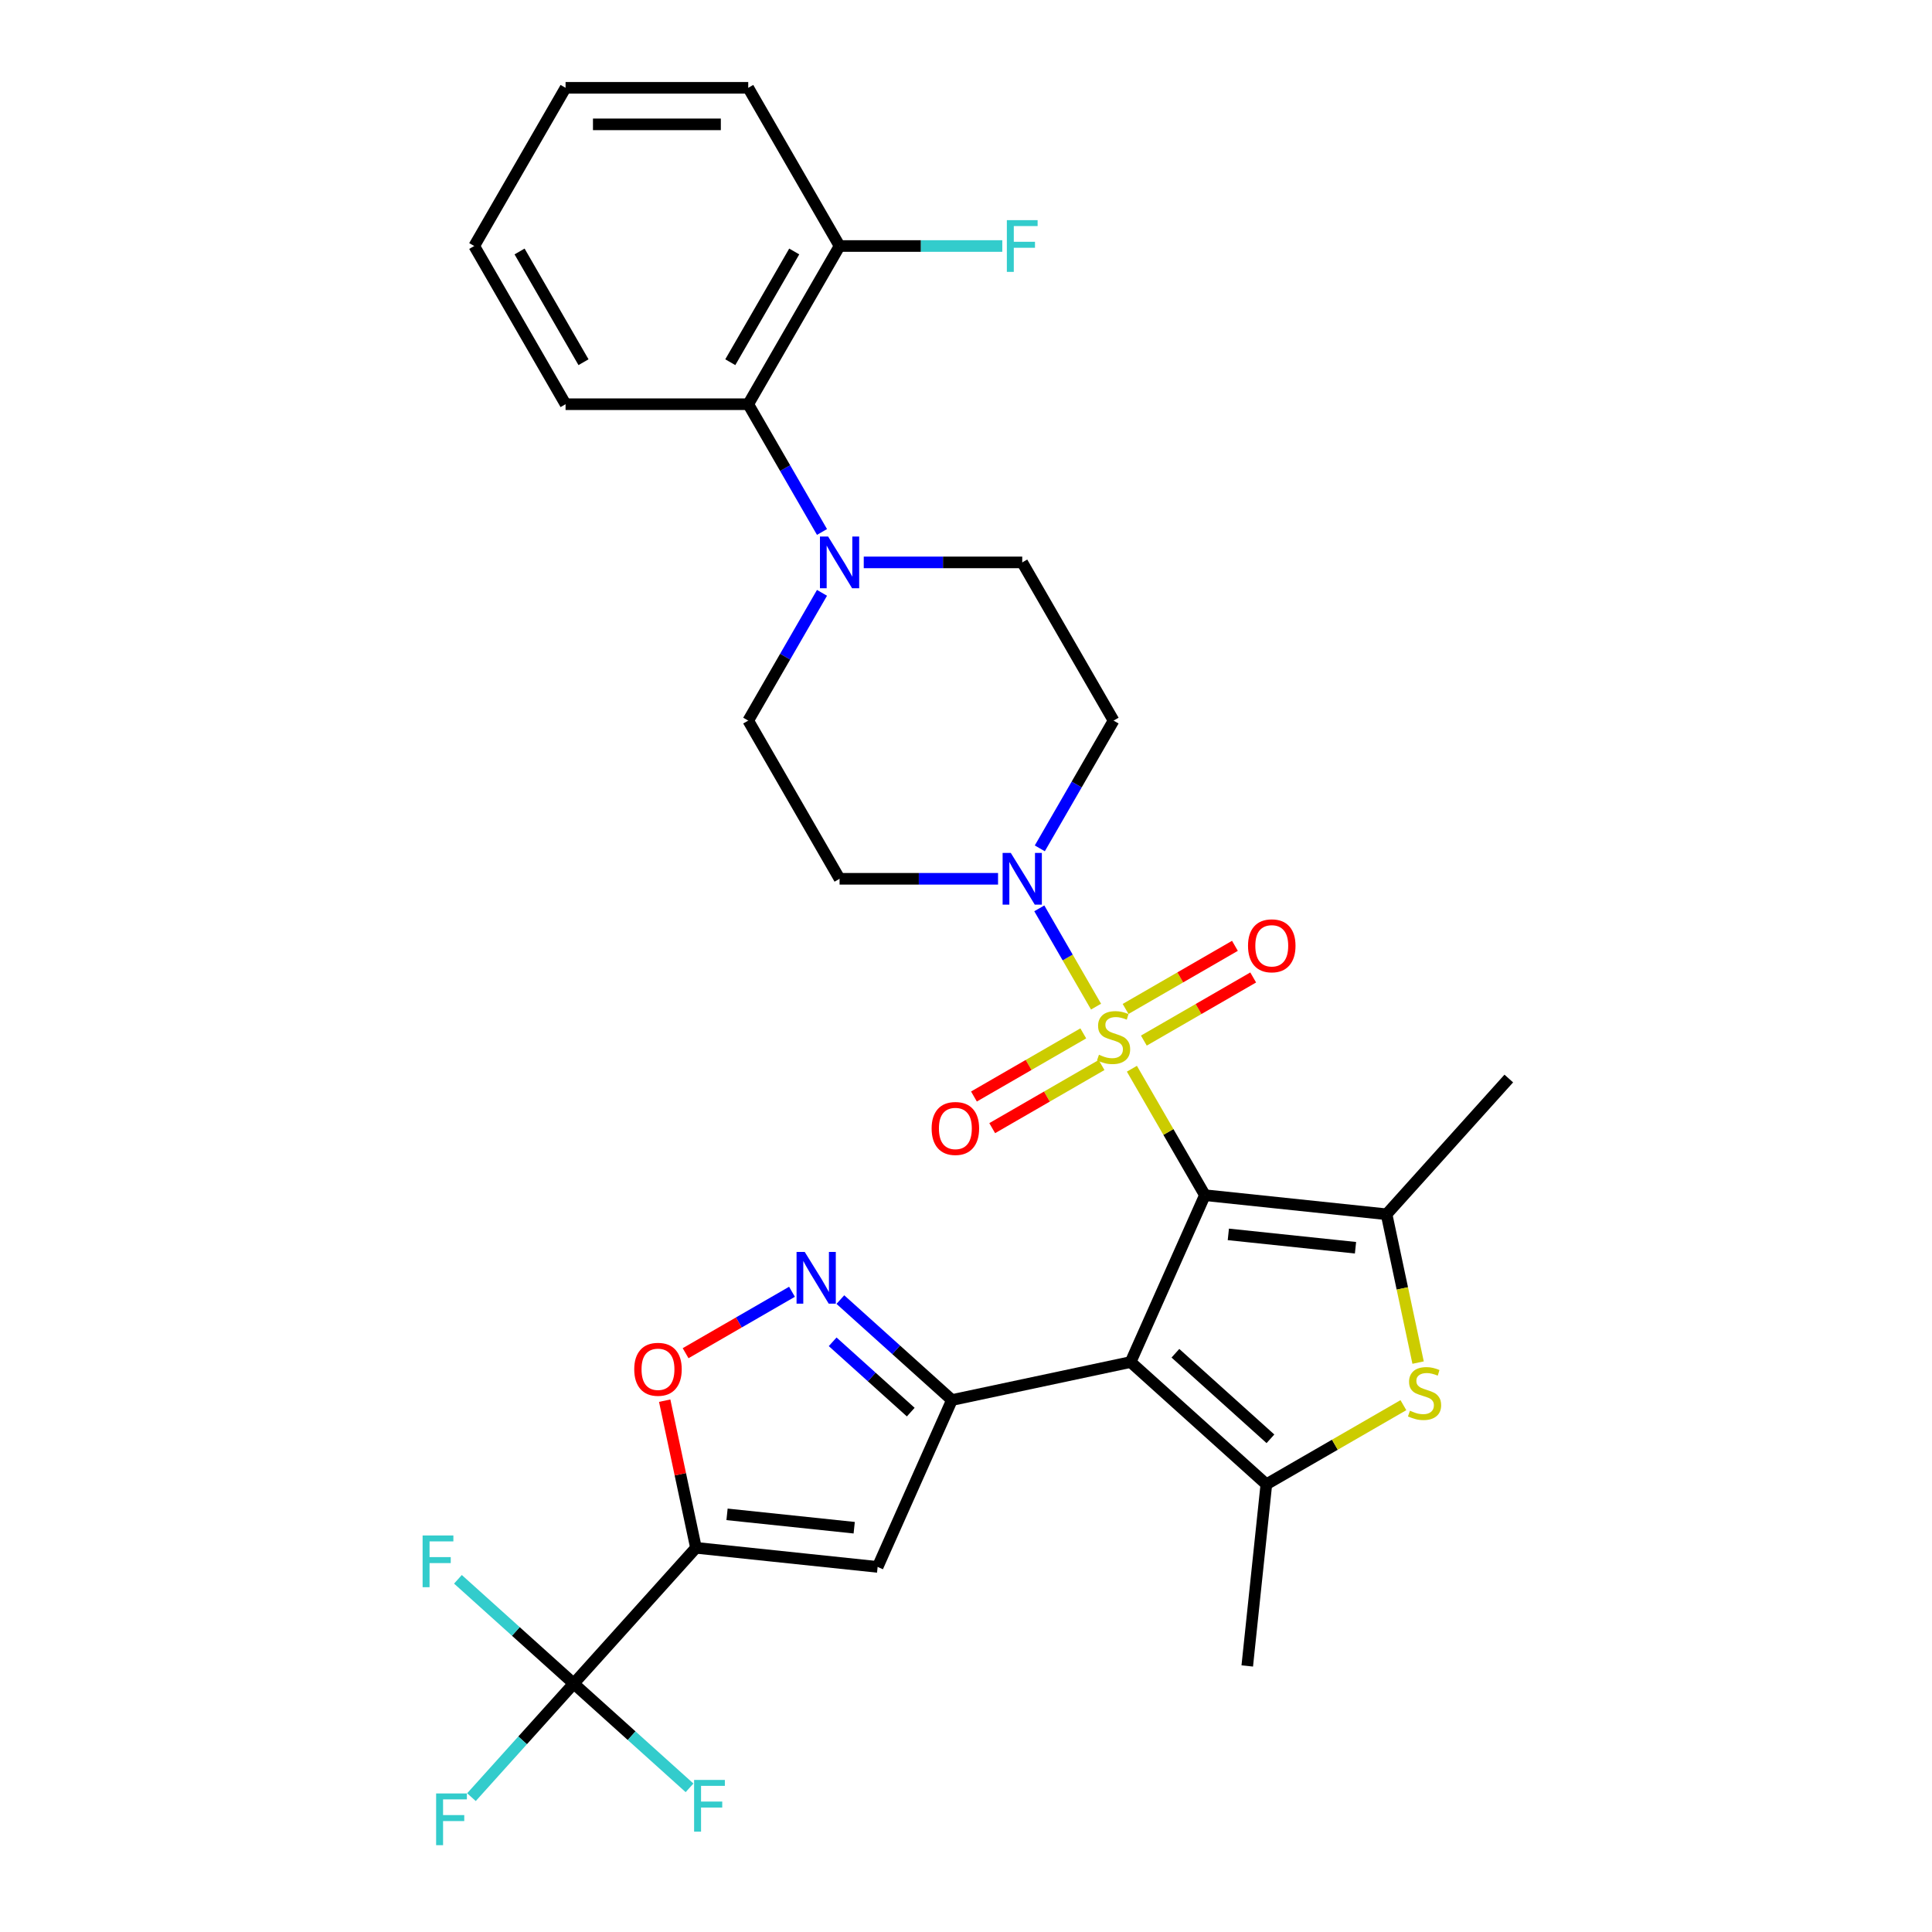 <?xml version='1.0' encoding='iso-8859-1'?>
<svg version='1.1' baseProfile='full'
              xmlns='http://www.w3.org/2000/svg'
                      xmlns:rdkit='http://www.rdkit.org/xml'
                      xmlns:xlink='http://www.w3.org/1999/xlink'
                  xml:space='preserve'
width='1000px' height='1000px' viewBox='0 0 1000 1000'>
<!-- END OF HEADER -->
<rect style='opacity:1.0;fill:#FFFFFF;stroke:none' width='1000' height='1000' x='0' y='0'> </rect>
<path class='bond-0' d='M 623.656,618.625 L 604.762,585.901' style='fill:none;fill-rule:evenodd;stroke:#000000;stroke-width:6px;stroke-linecap:butt;stroke-linejoin:miter;stroke-opacity:1' />
<path class='bond-0' d='M 604.762,585.901 L 585.869,553.176' style='fill:none;fill-rule:evenodd;stroke:#CCCC00;stroke-width:6px;stroke-linecap:butt;stroke-linejoin:miter;stroke-opacity:1' />
<path class='bond-1' d='M 623.656,618.625 L 585.199,704.999' style='fill:none;fill-rule:evenodd;stroke:#000000;stroke-width:6px;stroke-linecap:butt;stroke-linejoin:miter;stroke-opacity:1' />
<path class='bond-3' d='M 623.656,618.625 L 717.686,628.508' style='fill:none;fill-rule:evenodd;stroke:#000000;stroke-width:6px;stroke-linecap:butt;stroke-linejoin:miter;stroke-opacity:1' />
<path class='bond-3' d='M 635.784,638.914 L 701.605,645.832' style='fill:none;fill-rule:evenodd;stroke:#000000;stroke-width:6px;stroke-linecap:butt;stroke-linejoin:miter;stroke-opacity:1' />
<path class='bond-8' d='M 567.309,521.03 L 552.624,495.595' style='fill:none;fill-rule:evenodd;stroke:#CCCC00;stroke-width:6px;stroke-linecap:butt;stroke-linejoin:miter;stroke-opacity:1' />
<path class='bond-8' d='M 552.624,495.595 L 537.94,470.16' style='fill:none;fill-rule:evenodd;stroke:#0000FF;stroke-width:6px;stroke-linecap:butt;stroke-linejoin:miter;stroke-opacity:1' />
<path class='bond-13' d='M 592.058,538.61 L 620.355,522.273' style='fill:none;fill-rule:evenodd;stroke:#CCCC00;stroke-width:6px;stroke-linecap:butt;stroke-linejoin:miter;stroke-opacity:1' />
<path class='bond-13' d='M 620.355,522.273 L 648.651,505.936' style='fill:none;fill-rule:evenodd;stroke:#FF0000;stroke-width:6px;stroke-linecap:butt;stroke-linejoin:miter;stroke-opacity:1' />
<path class='bond-13' d='M 582.603,522.234 L 610.9,505.897' style='fill:none;fill-rule:evenodd;stroke:#CCCC00;stroke-width:6px;stroke-linecap:butt;stroke-linejoin:miter;stroke-opacity:1' />
<path class='bond-13' d='M 610.9,505.897 L 639.197,489.56' style='fill:none;fill-rule:evenodd;stroke:#FF0000;stroke-width:6px;stroke-linecap:butt;stroke-linejoin:miter;stroke-opacity:1' />
<path class='bond-14' d='M 560.705,534.877 L 532.408,551.214' style='fill:none;fill-rule:evenodd;stroke:#CCCC00;stroke-width:6px;stroke-linecap:butt;stroke-linejoin:miter;stroke-opacity:1' />
<path class='bond-14' d='M 532.408,551.214 L 504.112,567.551' style='fill:none;fill-rule:evenodd;stroke:#FF0000;stroke-width:6px;stroke-linecap:butt;stroke-linejoin:miter;stroke-opacity:1' />
<path class='bond-14' d='M 570.16,551.253 L 541.863,567.59' style='fill:none;fill-rule:evenodd;stroke:#CCCC00;stroke-width:6px;stroke-linecap:butt;stroke-linejoin:miter;stroke-opacity:1' />
<path class='bond-14' d='M 541.863,567.59 L 513.566,583.927' style='fill:none;fill-rule:evenodd;stroke:#FF0000;stroke-width:6px;stroke-linecap:butt;stroke-linejoin:miter;stroke-opacity:1' />
<path class='bond-2' d='M 585.199,704.999 L 492.717,724.657' style='fill:none;fill-rule:evenodd;stroke:#000000;stroke-width:6px;stroke-linecap:butt;stroke-linejoin:miter;stroke-opacity:1' />
<path class='bond-5' d='M 585.199,704.999 L 655.463,768.265' style='fill:none;fill-rule:evenodd;stroke:#000000;stroke-width:6px;stroke-linecap:butt;stroke-linejoin:miter;stroke-opacity:1' />
<path class='bond-5' d='M 608.392,700.437 L 657.576,744.722' style='fill:none;fill-rule:evenodd;stroke:#000000;stroke-width:6px;stroke-linecap:butt;stroke-linejoin:miter;stroke-opacity:1' />
<path class='bond-7' d='M 492.717,724.657 L 454.261,811.032' style='fill:none;fill-rule:evenodd;stroke:#000000;stroke-width:6px;stroke-linecap:butt;stroke-linejoin:miter;stroke-opacity:1' />
<path class='bond-9' d='M 492.717,724.657 L 463.844,698.66' style='fill:none;fill-rule:evenodd;stroke:#000000;stroke-width:6px;stroke-linecap:butt;stroke-linejoin:miter;stroke-opacity:1' />
<path class='bond-9' d='M 463.844,698.66 L 434.972,672.663' style='fill:none;fill-rule:evenodd;stroke:#0000FF;stroke-width:6px;stroke-linecap:butt;stroke-linejoin:miter;stroke-opacity:1' />
<path class='bond-9' d='M 471.402,730.911 L 451.191,712.713' style='fill:none;fill-rule:evenodd;stroke:#000000;stroke-width:6px;stroke-linecap:butt;stroke-linejoin:miter;stroke-opacity:1' />
<path class='bond-9' d='M 451.191,712.713 L 430.981,694.515' style='fill:none;fill-rule:evenodd;stroke:#0000FF;stroke-width:6px;stroke-linecap:butt;stroke-linejoin:miter;stroke-opacity:1' />
<path class='bond-6' d='M 717.686,628.508 L 725.845,666.892' style='fill:none;fill-rule:evenodd;stroke:#000000;stroke-width:6px;stroke-linecap:butt;stroke-linejoin:miter;stroke-opacity:1' />
<path class='bond-6' d='M 725.845,666.892 L 734.004,705.277' style='fill:none;fill-rule:evenodd;stroke:#CCCC00;stroke-width:6px;stroke-linecap:butt;stroke-linejoin:miter;stroke-opacity:1' />
<path class='bond-24' d='M 717.686,628.508 L 780.952,558.245' style='fill:none;fill-rule:evenodd;stroke:#000000;stroke-width:6px;stroke-linecap:butt;stroke-linejoin:miter;stroke-opacity:1' />
<path class='bond-4' d='M 360.23,801.149 L 454.261,811.032' style='fill:none;fill-rule:evenodd;stroke:#000000;stroke-width:6px;stroke-linecap:butt;stroke-linejoin:miter;stroke-opacity:1' />
<path class='bond-4' d='M 376.311,783.825 L 442.133,790.743' style='fill:none;fill-rule:evenodd;stroke:#000000;stroke-width:6px;stroke-linecap:butt;stroke-linejoin:miter;stroke-opacity:1' />
<path class='bond-10' d='M 360.23,801.149 L 296.965,871.412' style='fill:none;fill-rule:evenodd;stroke:#000000;stroke-width:6px;stroke-linecap:butt;stroke-linejoin:miter;stroke-opacity:1' />
<path class='bond-32' d='M 360.23,801.149 L 352.135,763.067' style='fill:none;fill-rule:evenodd;stroke:#000000;stroke-width:6px;stroke-linecap:butt;stroke-linejoin:miter;stroke-opacity:1' />
<path class='bond-32' d='M 352.135,763.067 L 344.041,724.985' style='fill:none;fill-rule:evenodd;stroke:#FF0000;stroke-width:6px;stroke-linecap:butt;stroke-linejoin:miter;stroke-opacity:1' />
<path class='bond-25' d='M 655.463,768.265 L 645.58,862.295' style='fill:none;fill-rule:evenodd;stroke:#000000;stroke-width:6px;stroke-linecap:butt;stroke-linejoin:miter;stroke-opacity:1' />
<path class='bond-31' d='M 655.463,768.265 L 690.929,747.788' style='fill:none;fill-rule:evenodd;stroke:#000000;stroke-width:6px;stroke-linecap:butt;stroke-linejoin:miter;stroke-opacity:1' />
<path class='bond-31' d='M 690.929,747.788 L 726.395,727.312' style='fill:none;fill-rule:evenodd;stroke:#CCCC00;stroke-width:6px;stroke-linecap:butt;stroke-linejoin:miter;stroke-opacity:1' />
<path class='bond-16' d='M 538.201,439.11 L 557.291,406.045' style='fill:none;fill-rule:evenodd;stroke:#0000FF;stroke-width:6px;stroke-linecap:butt;stroke-linejoin:miter;stroke-opacity:1' />
<path class='bond-16' d='M 557.291,406.045 L 576.381,372.981' style='fill:none;fill-rule:evenodd;stroke:#000000;stroke-width:6px;stroke-linecap:butt;stroke-linejoin:miter;stroke-opacity:1' />
<path class='bond-17' d='M 516.589,454.862 L 475.574,454.862' style='fill:none;fill-rule:evenodd;stroke:#0000FF;stroke-width:6px;stroke-linecap:butt;stroke-linejoin:miter;stroke-opacity:1' />
<path class='bond-17' d='M 475.574,454.862 L 434.559,454.862' style='fill:none;fill-rule:evenodd;stroke:#000000;stroke-width:6px;stroke-linecap:butt;stroke-linejoin:miter;stroke-opacity:1' />
<path class='bond-11' d='M 409.935,668.619 L 382.401,684.516' style='fill:none;fill-rule:evenodd;stroke:#0000FF;stroke-width:6px;stroke-linecap:butt;stroke-linejoin:miter;stroke-opacity:1' />
<path class='bond-11' d='M 382.401,684.516 L 354.866,700.414' style='fill:none;fill-rule:evenodd;stroke:#FF0000;stroke-width:6px;stroke-linecap:butt;stroke-linejoin:miter;stroke-opacity:1' />
<path class='bond-21' d='M 296.965,871.412 L 270.494,900.81' style='fill:none;fill-rule:evenodd;stroke:#000000;stroke-width:6px;stroke-linecap:butt;stroke-linejoin:miter;stroke-opacity:1' />
<path class='bond-21' d='M 270.494,900.81 L 244.024,930.209' style='fill:none;fill-rule:evenodd;stroke:#33CCCC;stroke-width:6px;stroke-linecap:butt;stroke-linejoin:miter;stroke-opacity:1' />
<path class='bond-22' d='M 296.965,871.412 L 266.995,844.427' style='fill:none;fill-rule:evenodd;stroke:#000000;stroke-width:6px;stroke-linecap:butt;stroke-linejoin:miter;stroke-opacity:1' />
<path class='bond-22' d='M 266.995,844.427 L 237.026,817.443' style='fill:none;fill-rule:evenodd;stroke:#33CCCC;stroke-width:6px;stroke-linecap:butt;stroke-linejoin:miter;stroke-opacity:1' />
<path class='bond-23' d='M 296.965,871.412 L 326.934,898.396' style='fill:none;fill-rule:evenodd;stroke:#000000;stroke-width:6px;stroke-linecap:butt;stroke-linejoin:miter;stroke-opacity:1' />
<path class='bond-23' d='M 326.934,898.396 L 356.903,925.381' style='fill:none;fill-rule:evenodd;stroke:#33CCCC;stroke-width:6px;stroke-linecap:butt;stroke-linejoin:miter;stroke-opacity:1' />
<path class='bond-12' d='M 425.464,306.851 L 406.374,339.916' style='fill:none;fill-rule:evenodd;stroke:#0000FF;stroke-width:6px;stroke-linecap:butt;stroke-linejoin:miter;stroke-opacity:1' />
<path class='bond-12' d='M 406.374,339.916 L 387.284,372.981' style='fill:none;fill-rule:evenodd;stroke:#000000;stroke-width:6px;stroke-linecap:butt;stroke-linejoin:miter;stroke-opacity:1' />
<path class='bond-15' d='M 425.464,275.347 L 406.374,242.282' style='fill:none;fill-rule:evenodd;stroke:#0000FF;stroke-width:6px;stroke-linecap:butt;stroke-linejoin:miter;stroke-opacity:1' />
<path class='bond-15' d='M 406.374,242.282 L 387.284,209.218' style='fill:none;fill-rule:evenodd;stroke:#000000;stroke-width:6px;stroke-linecap:butt;stroke-linejoin:miter;stroke-opacity:1' />
<path class='bond-33' d='M 447.077,291.099 L 488.092,291.099' style='fill:none;fill-rule:evenodd;stroke:#0000FF;stroke-width:6px;stroke-linecap:butt;stroke-linejoin:miter;stroke-opacity:1' />
<path class='bond-33' d='M 488.092,291.099 L 529.107,291.099' style='fill:none;fill-rule:evenodd;stroke:#000000;stroke-width:6px;stroke-linecap:butt;stroke-linejoin:miter;stroke-opacity:1' />
<path class='bond-20' d='M 387.284,209.218 L 434.559,127.336' style='fill:none;fill-rule:evenodd;stroke:#000000;stroke-width:6px;stroke-linecap:butt;stroke-linejoin:miter;stroke-opacity:1' />
<path class='bond-20' d='M 377.999,187.48 L 411.091,130.163' style='fill:none;fill-rule:evenodd;stroke:#000000;stroke-width:6px;stroke-linecap:butt;stroke-linejoin:miter;stroke-opacity:1' />
<path class='bond-27' d='M 387.284,209.218 L 292.736,209.218' style='fill:none;fill-rule:evenodd;stroke:#000000;stroke-width:6px;stroke-linecap:butt;stroke-linejoin:miter;stroke-opacity:1' />
<path class='bond-18' d='M 576.381,372.981 L 529.107,291.099' style='fill:none;fill-rule:evenodd;stroke:#000000;stroke-width:6px;stroke-linecap:butt;stroke-linejoin:miter;stroke-opacity:1' />
<path class='bond-19' d='M 434.559,454.862 L 387.284,372.981' style='fill:none;fill-rule:evenodd;stroke:#000000;stroke-width:6px;stroke-linecap:butt;stroke-linejoin:miter;stroke-opacity:1' />
<path class='bond-26' d='M 434.559,127.336 L 476.671,127.336' style='fill:none;fill-rule:evenodd;stroke:#000000;stroke-width:6px;stroke-linecap:butt;stroke-linejoin:miter;stroke-opacity:1' />
<path class='bond-26' d='M 476.671,127.336 L 518.782,127.336' style='fill:none;fill-rule:evenodd;stroke:#33CCCC;stroke-width:6px;stroke-linecap:butt;stroke-linejoin:miter;stroke-opacity:1' />
<path class='bond-28' d='M 434.559,127.336 L 387.284,45.455' style='fill:none;fill-rule:evenodd;stroke:#000000;stroke-width:6px;stroke-linecap:butt;stroke-linejoin:miter;stroke-opacity:1' />
<path class='bond-29' d='M 292.736,209.218 L 245.461,127.336' style='fill:none;fill-rule:evenodd;stroke:#000000;stroke-width:6px;stroke-linecap:butt;stroke-linejoin:miter;stroke-opacity:1' />
<path class='bond-29' d='M 302.021,187.48 L 268.929,130.163' style='fill:none;fill-rule:evenodd;stroke:#000000;stroke-width:6px;stroke-linecap:butt;stroke-linejoin:miter;stroke-opacity:1' />
<path class='bond-34' d='M 387.284,45.455 L 292.736,45.455' style='fill:none;fill-rule:evenodd;stroke:#000000;stroke-width:6px;stroke-linecap:butt;stroke-linejoin:miter;stroke-opacity:1' />
<path class='bond-34' d='M 373.102,64.364 L 306.918,64.364' style='fill:none;fill-rule:evenodd;stroke:#000000;stroke-width:6px;stroke-linecap:butt;stroke-linejoin:miter;stroke-opacity:1' />
<path class='bond-30' d='M 245.461,127.336 L 292.736,45.455' style='fill:none;fill-rule:evenodd;stroke:#000000;stroke-width:6px;stroke-linecap:butt;stroke-linejoin:miter;stroke-opacity:1' />
<path  class='atom-1' d='M 568.818 545.934
Q 569.12 546.047, 570.368 546.577
Q 571.616 547.106, 572.978 547.446
Q 574.377 547.749, 575.739 547.749
Q 578.272 547.749, 579.747 546.539
Q 581.222 545.291, 581.222 543.135
Q 581.222 541.66, 580.466 540.752
Q 579.747 539.845, 578.613 539.353
Q 577.478 538.861, 575.587 538.294
Q 573.205 537.576, 571.768 536.895
Q 570.368 536.214, 569.347 534.777
Q 568.364 533.34, 568.364 530.919
Q 568.364 527.553, 570.633 525.473
Q 572.94 523.393, 577.478 523.393
Q 580.579 523.393, 584.097 524.868
L 583.227 527.78
Q 580.012 526.457, 577.592 526.457
Q 574.982 526.457, 573.545 527.553
Q 572.108 528.612, 572.146 530.465
Q 572.146 531.903, 572.864 532.772
Q 573.621 533.642, 574.68 534.134
Q 575.776 534.626, 577.592 535.193
Q 580.012 535.949, 581.449 536.706
Q 582.886 537.462, 583.908 539.013
Q 584.967 540.525, 584.967 543.135
Q 584.967 546.841, 582.47 548.846
Q 580.012 550.812, 575.89 550.812
Q 573.507 550.812, 571.692 550.283
Q 569.914 549.791, 567.796 548.921
L 568.818 545.934
' fill='#CCCC00'/>
<path  class='atom-7' d='M 729.78 730.181
Q 730.083 730.294, 731.331 730.824
Q 732.579 731.353, 733.94 731.693
Q 735.34 731.996, 736.701 731.996
Q 739.235 731.996, 740.71 730.786
Q 742.185 729.538, 742.185 727.382
Q 742.185 725.907, 741.429 724.999
Q 740.71 724.092, 739.576 723.6
Q 738.441 723.108, 736.55 722.541
Q 734.167 721.823, 732.73 721.142
Q 731.331 720.461, 730.31 719.024
Q 729.326 717.587, 729.326 715.166
Q 729.326 711.8, 731.596 709.72
Q 733.903 707.64, 738.441 707.64
Q 741.542 707.64, 745.059 709.115
L 744.19 712.027
Q 740.975 710.704, 738.554 710.704
Q 735.945 710.704, 734.508 711.8
Q 733.071 712.859, 733.108 714.713
Q 733.108 716.15, 733.827 717.019
Q 734.583 717.889, 735.642 718.381
Q 736.739 718.873, 738.554 719.44
Q 740.975 720.196, 742.412 720.953
Q 743.849 721.709, 744.87 723.26
Q 745.929 724.772, 745.929 727.382
Q 745.929 731.088, 743.433 733.093
Q 740.975 735.059, 736.853 735.059
Q 734.47 735.059, 732.655 734.53
Q 730.877 734.038, 728.759 733.168
L 729.78 730.181
' fill='#CCCC00'/>
<path  class='atom-9' d='M 523.188 441.474
L 531.963 455.656
Q 532.832 457.056, 534.232 459.589
Q 535.631 462.123, 535.707 462.275
L 535.707 441.474
L 539.262 441.474
L 539.262 468.25
L 535.593 468.25
L 526.176 452.744
Q 525.079 450.929, 523.907 448.849
Q 522.772 446.769, 522.432 446.126
L 522.432 468.25
L 518.953 468.25
L 518.953 441.474
L 523.188 441.474
' fill='#0000FF'/>
<path  class='atom-10' d='M 416.535 648.004
L 425.309 662.186
Q 426.179 663.585, 427.578 666.119
Q 428.977 668.653, 429.053 668.804
L 429.053 648.004
L 432.608 648.004
L 432.608 674.78
L 428.94 674.78
L 419.523 659.274
Q 418.426 657.459, 417.253 655.379
Q 416.119 653.298, 415.778 652.656
L 415.778 674.78
L 412.299 674.78
L 412.299 648.004
L 416.535 648.004
' fill='#0000FF'/>
<path  class='atom-12' d='M 328.281 708.742
Q 328.281 702.312, 331.458 698.72
Q 334.634 695.127, 340.572 695.127
Q 346.51 695.127, 349.687 698.72
Q 352.863 702.312, 352.863 708.742
Q 352.863 715.247, 349.649 718.953
Q 346.434 722.622, 340.572 722.622
Q 334.672 722.622, 331.458 718.953
Q 328.281 715.285, 328.281 708.742
M 340.572 719.596
Q 344.657 719.596, 346.85 716.873
Q 349.081 714.112, 349.081 708.742
Q 349.081 703.485, 346.85 700.838
Q 344.657 698.152, 340.572 698.152
Q 336.488 698.152, 334.256 700.8
Q 332.063 703.447, 332.063 708.742
Q 332.063 714.15, 334.256 716.873
Q 336.488 719.596, 340.572 719.596
' fill='#FF0000'/>
<path  class='atom-13' d='M 428.64 277.711
L 437.414 291.893
Q 438.284 293.293, 439.683 295.826
Q 441.082 298.36, 441.158 298.512
L 441.158 277.711
L 444.713 277.711
L 444.713 304.487
L 441.045 304.487
L 431.628 288.981
Q 430.531 287.166, 429.358 285.086
Q 428.224 283.006, 427.883 282.363
L 427.883 304.487
L 424.404 304.487
L 424.404 277.711
L 428.64 277.711
' fill='#0000FF'/>
<path  class='atom-14' d='M 645.972 489.545
Q 645.972 483.116, 649.149 479.523
Q 652.325 475.93, 658.263 475.93
Q 664.201 475.93, 667.377 479.523
Q 670.554 483.116, 670.554 489.545
Q 670.554 496.05, 667.34 499.756
Q 664.125 503.425, 658.263 503.425
Q 652.363 503.425, 649.149 499.756
Q 645.972 496.088, 645.972 489.545
M 658.263 500.399
Q 662.347 500.399, 664.541 497.676
Q 666.772 494.915, 666.772 489.545
Q 666.772 484.288, 664.541 481.641
Q 662.347 478.955, 658.263 478.955
Q 654.178 478.955, 651.947 481.603
Q 649.754 484.25, 649.754 489.545
Q 649.754 494.953, 651.947 497.676
Q 654.178 500.399, 658.263 500.399
' fill='#FF0000'/>
<path  class='atom-15' d='M 482.209 584.093
Q 482.209 577.664, 485.386 574.071
Q 488.562 570.478, 494.5 570.478
Q 500.438 570.478, 503.614 574.071
Q 506.791 577.664, 506.791 584.093
Q 506.791 590.598, 503.577 594.305
Q 500.362 597.973, 494.5 597.973
Q 488.6 597.973, 485.386 594.305
Q 482.209 590.636, 482.209 584.093
M 494.5 594.948
Q 498.585 594.948, 500.778 592.225
Q 503.009 589.464, 503.009 584.093
Q 503.009 578.837, 500.778 576.189
Q 498.585 573.504, 494.5 573.504
Q 490.416 573.504, 488.184 576.151
Q 485.991 578.799, 485.991 584.093
Q 485.991 589.502, 488.184 592.225
Q 490.416 594.948, 494.5 594.948
' fill='#FF0000'/>
<path  class='atom-22' d='M 225.738 928.287
L 241.66 928.287
L 241.66 931.351
L 229.331 931.351
L 229.331 939.482
L 240.299 939.482
L 240.299 942.583
L 229.331 942.583
L 229.331 955.063
L 225.738 955.063
L 225.738 928.287
' fill='#33CCCC'/>
<path  class='atom-23' d='M 218.74 794.759
L 234.662 794.759
L 234.662 797.822
L 222.333 797.822
L 222.333 805.953
L 233.301 805.953
L 233.301 809.054
L 222.333 809.054
L 222.333 821.535
L 218.74 821.535
L 218.74 794.759
' fill='#33CCCC'/>
<path  class='atom-24' d='M 359.267 921.289
L 375.189 921.289
L 375.189 924.353
L 362.86 924.353
L 362.86 932.484
L 373.827 932.484
L 373.827 935.585
L 362.86 935.585
L 362.86 948.065
L 359.267 948.065
L 359.267 921.289
' fill='#33CCCC'/>
<path  class='atom-27' d='M 521.146 113.948
L 537.068 113.948
L 537.068 117.011
L 524.739 117.011
L 524.739 125.143
L 535.707 125.143
L 535.707 128.244
L 524.739 128.244
L 524.739 140.724
L 521.146 140.724
L 521.146 113.948
' fill='#33CCCC'/>
</svg>
